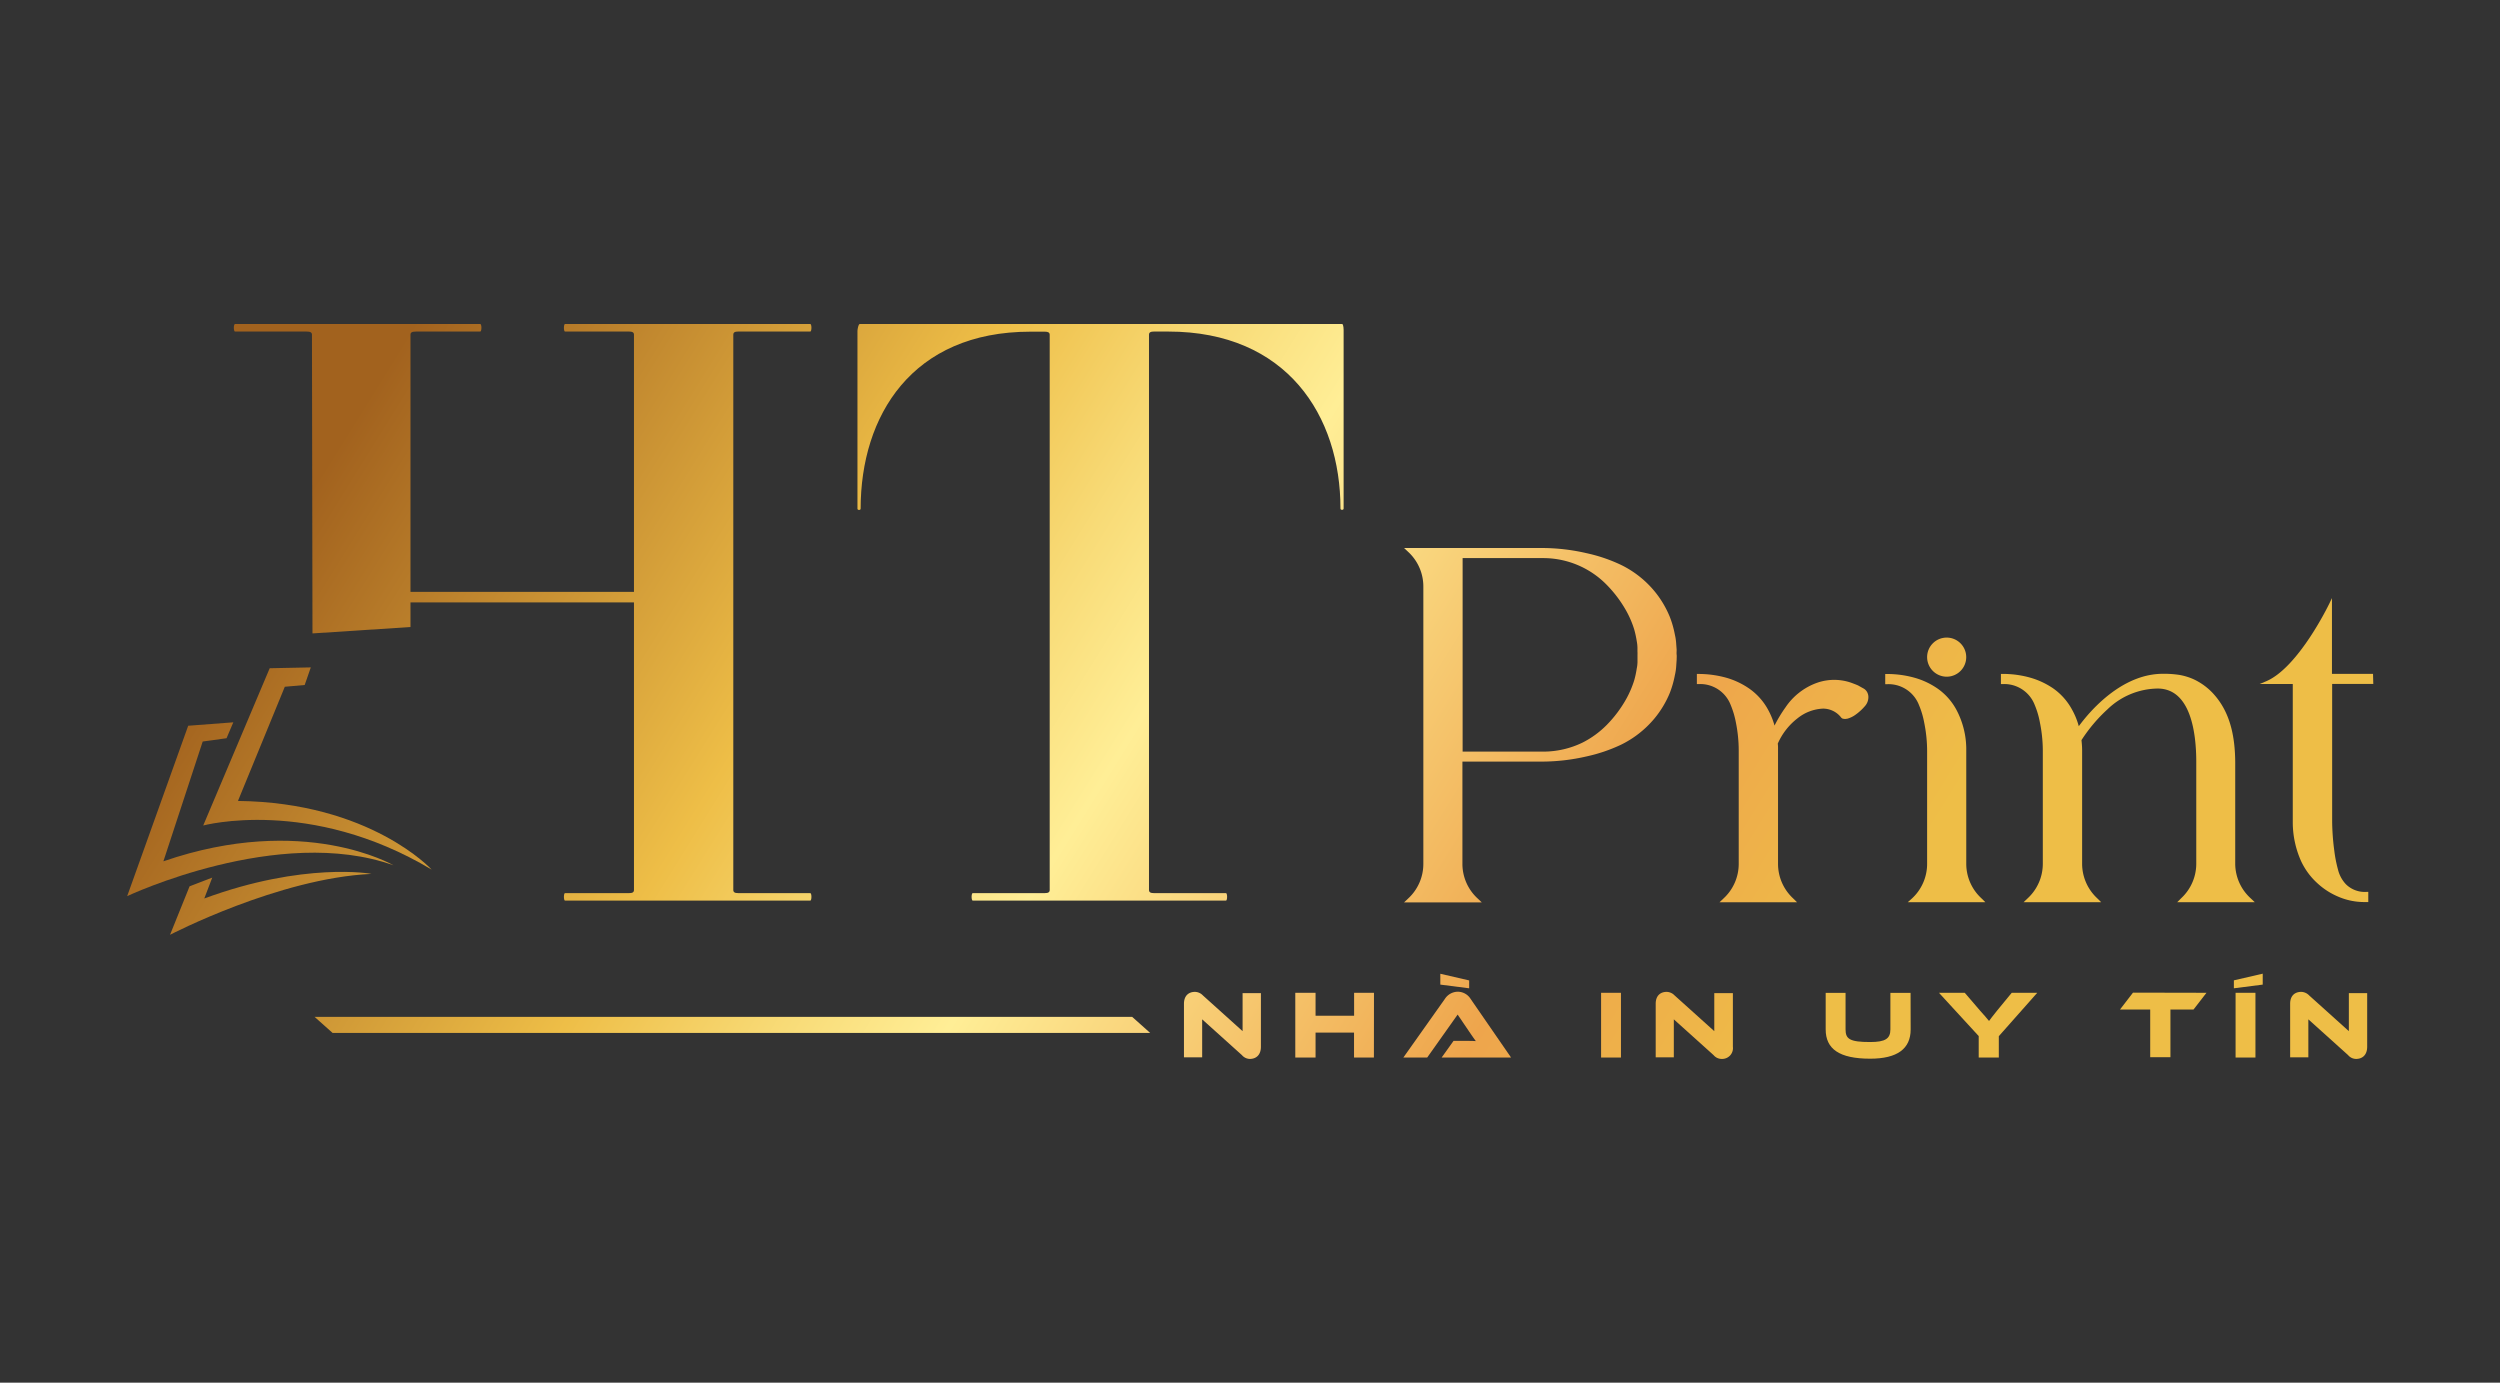 <svg xmlns="http://www.w3.org/2000/svg" xmlns:xlink="http://www.w3.org/1999/xlink" id="Layer_1" data-name="Layer 1" viewBox="0 0 629.01 347.88"><rect x="0" y="0" width="629.01" height="347.88" fill="#333333" stroke="none"/><defs><style>.cls-1{fill:url(#linear-gradient);}.cls-2{fill:url(#linear-gradient-2);}.cls-3{fill:url(#linear-gradient-3);}.cls-4{fill:url(#linear-gradient-4);}.cls-5{fill:url(#linear-gradient-5);}.cls-6{fill:url(#linear-gradient-6);}.cls-7{fill:url(#linear-gradient-7);}.cls-8{fill:url(#linear-gradient-8);}.cls-9{fill:url(#linear-gradient-9);}.cls-10{fill:url(#linear-gradient-10);}.cls-11{fill:url(#linear-gradient-11);}.cls-12{fill:url(#linear-gradient-12);}.cls-13{fill:url(#linear-gradient-13);}.cls-14{fill:url(#linear-gradient-14);}.cls-15{fill:url(#linear-gradient-15);}.cls-16{fill:url(#linear-gradient-16);}.cls-17{fill:url(#linear-gradient-17);}.cls-18{fill:url(#linear-gradient-18);}.cls-19{fill:url(#linear-gradient-19);}.cls-20{fill:url(#linear-gradient-20);}.cls-21{fill:url(#linear-gradient-21);}.cls-22{fill:url(#linear-gradient-22);}</style><linearGradient id="linear-gradient" x1="123.72" y1="49.94" x2="456.7" y2="256.93" gradientUnits="userSpaceOnUse"><stop offset="0" stop-color="#a2621e"></stop><stop offset="0.32" stop-color="#eebe47"></stop><stop offset="0.44" stop-color="#f8db77"></stop><stop offset="0.53" stop-color="#ffee96"></stop><stop offset="0.82" stop-color="#eea54c"></stop><stop offset="1" stop-color="#eebe47"></stop></linearGradient><linearGradient id="linear-gradient-2" x1="90.77" y1="102.93" x2="423.76" y2="309.92" xlink:href="#linear-gradient"></linearGradient><linearGradient id="linear-gradient-3" x1="134.99" y1="31.81" x2="467.97" y2="238.8" xlink:href="#linear-gradient"></linearGradient><linearGradient id="linear-gradient-4" x1="147.54" y1="11.6" x2="480.53" y2="218.6" xlink:href="#linear-gradient"></linearGradient><linearGradient id="linear-gradient-5" x1="156.74" y1="-3.19" x2="489.73" y2="203.8" xlink:href="#linear-gradient"></linearGradient><linearGradient id="linear-gradient-6" x1="173.99" y1="-30.97" x2="506.99" y2="176.03" xlink:href="#linear-gradient"></linearGradient><linearGradient id="linear-gradient-7" x1="170.33" y1="-25.05" x2="503.31" y2="181.94" xlink:href="#linear-gradient"></linearGradient><linearGradient id="linear-gradient-8" x1="191.01" y1="-58.31" x2="523.99" y2="148.68" xlink:href="#linear-gradient"></linearGradient><linearGradient id="linear-gradient-9" x1="45.44" y1="175.86" x2="378.42" y2="382.85" xlink:href="#linear-gradient"></linearGradient><linearGradient id="linear-gradient-10" x1="32.97" y1="195.92" x2="365.95" y2="402.91" xlink:href="#linear-gradient"></linearGradient><linearGradient id="linear-gradient-11" x1="28.61" y1="202.94" x2="361.59" y2="409.92" xlink:href="#linear-gradient"></linearGradient><linearGradient id="linear-gradient-12" x1="81.71" y1="117.52" x2="414.69" y2="324.51" xlink:href="#linear-gradient"></linearGradient><linearGradient id="linear-gradient-13" x1="89.55" y1="104.87" x2="422.55" y2="311.87" xlink:href="#linear-gradient"></linearGradient><linearGradient id="linear-gradient-14" x1="97.42" y1="92.26" x2="430.39" y2="299.25" xlink:href="#linear-gradient"></linearGradient><linearGradient id="linear-gradient-15" x1="108.92" y1="73.69" x2="441.93" y2="280.7" xlink:href="#linear-gradient"></linearGradient><linearGradient id="linear-gradient-16" x1="114.79" y1="64.31" x2="447.76" y2="271.3" xlink:href="#linear-gradient"></linearGradient><linearGradient id="linear-gradient-17" x1="127.69" y1="43.51" x2="460.69" y2="250.51" xlink:href="#linear-gradient"></linearGradient><linearGradient id="linear-gradient-18" x1="136.77" y1="28.91" x2="469.77" y2="235.9" xlink:href="#linear-gradient"></linearGradient><linearGradient id="linear-gradient-19" x1="148.74" y1="9.68" x2="481.72" y2="216.67" xlink:href="#linear-gradient"></linearGradient><linearGradient id="linear-gradient-20" x1="154.77" y1="-0.03" x2="487.76" y2="206.96" xlink:href="#linear-gradient"></linearGradient><linearGradient id="linear-gradient-21" x1="159.28" y1="-7.26" x2="492.26" y2="199.73" xlink:href="#linear-gradient"></linearGradient><linearGradient id="linear-gradient-22" x1="47.36" y1="172.77" x2="380.35" y2="379.76" xlink:href="#linear-gradient"></linearGradient></defs><title>Artboard 3logo_ht</title><path class="cls-1" d="M337.67,81.52H216.33c-.4,0-.59,1.5-.59,1.72V128c0,.41.8.41.8,0,0-23.37,12.9-44.55,42.73-44.55h3.62c.81,0,1.22.2,1.22.81V223.91c0,.6-.41.8-1.22.8H244.76c-.4,0-.4,1.89,0,1.89h63.69c.39,0,.39-1.89,0-1.89H290.3c-.8,0-1.21-.2-1.21-.8V84.23c0-.61.41-.81,1.21-.81h3.64c29.83,0,43.33,21.18,43.33,44.55,0,.41.79.41.79,0V83.24C338.06,83,338.06,81.52,337.67,81.52Z"></path><path class="cls-2" d="M185.72,83.42h18.14c.4,0,.4-1.9,0-1.9H142.17c-.38,0-.38,1.9,0,1.9h16.14c.8,0,1.2.2,1.2.81v64.68H103.28V84.23c0-.61.4-.81,1.42-.81h16.12c.41,0,.41-1.9,0-1.9H59.15c-.42,0-.42,1.9,0,1.9H77.08c1,0,1.41.2,1.41.81l.13,75.14,24.66-1.61v-6.2h56.23v72.35c0,.6-.4.8-1.2.8H142.17c-.38,0-.38,1.89,0,1.89h61.69c.4,0,.4-1.89,0-1.89H185.72c-.82,0-1.22-.2-1.22-.8V84.23C184.5,83.62,184.9,83.42,185.72,83.42Z"></path><path class="cls-3" d="M421.75,162.17a13.64,13.64,0,0,0-.35-2.52,24.7,24.7,0,0,0-1.26-4.42,25.06,25.06,0,0,0-3.88-6.5,25.34,25.34,0,0,0-8.51-6.65,39.9,39.9,0,0,0-8.53-2.89,50.45,50.45,0,0,0-11.28-1.31H353.27l1.06,1a11.83,11.83,0,0,1,3.79,8.67v69.82a11.83,11.83,0,0,1-3.79,8.67l-1.06,1h19.54l-1.05-1a11.81,11.81,0,0,1-3.81-8.67V191.62h20a50.3,50.3,0,0,0,11.27-1.31,40.35,40.35,0,0,0,8.54-2.89,25.53,25.53,0,0,0,8.51-6.65,24.93,24.93,0,0,0,3.89-6.5,25.41,25.41,0,0,0,1.25-4.41,13.63,13.63,0,0,0,.35-2.53l.09-1.3c0-.47.05-.94,0-1.31s0-.79,0-1.25ZM412,164.73c0,.4,0,.7,0,1l0,.87a8.73,8.73,0,0,1-.19,1.6,23.55,23.55,0,0,1-.61,2.89,25,25,0,0,1-2,4.71,30.69,30.69,0,0,1-4.91,6.57,23.42,23.42,0,0,1-6.14,4.48,22.66,22.66,0,0,1-9.84,2.26H368V140.42h20.21a22.34,22.34,0,0,1,16.06,6.74,30.92,30.92,0,0,1,4.92,6.56,24.36,24.36,0,0,1,2,4.7,25.55,25.55,0,0,1,.63,2.94,9.93,9.93,0,0,1,.17,1.57l0,1A7.22,7.22,0,0,1,412,164.73Z"></path><path class="cls-4" d="M468.77,173.17l-1.29-.72c-.47-.21-1-.4-1.41-.56a13,13,0,0,0-8.8-.13,16.07,16.07,0,0,0-8,6.17,34.06,34.06,0,0,0-2.79,4.63,18.84,18.84,0,0,0-1.66-4.06,15.5,15.5,0,0,0-4.82-5.33,19.69,19.69,0,0,0-5.48-2.6,26,26,0,0,0-7.21-1l-.37,0v2.55l.38,0a8.2,8.2,0,0,1,8.1,5.19,21.89,21.89,0,0,1,1.34,4.49,35.85,35.85,0,0,1,.71,7v28.55a11.82,11.82,0,0,1-3.79,8.67l-1.05,1h19.51l-1-1a11.85,11.85,0,0,1-3.78-8.67v-28.9h0c0-.51,0-1-.07-1.34a16.29,16.29,0,0,1,4.95-6.36,11,11,0,0,1,6.46-2.46,5.77,5.77,0,0,1,4.57,2.28,1.38,1.38,0,0,0,.4.26l.09,0a1.69,1.69,0,0,0,.92,0l.11,0a6.36,6.36,0,0,0,2.06-1,13.09,13.09,0,0,0,2.42-2.22,3.4,3.4,0,0,0,.82-2.38,2.51,2.51,0,0,0-.12-.63A2.34,2.34,0,0,0,468.77,173.17Z"></path><path class="cls-5" d="M494.72,217.33V188.79a21.23,21.23,0,0,0-2.52-10.28,15.41,15.41,0,0,0-4.81-5.34,19.39,19.39,0,0,0-5.48-2.59,25.67,25.67,0,0,0-7.22-1h-.36v2.57l.37,0a8.21,8.21,0,0,1,8.1,5.19,21.29,21.29,0,0,1,1.34,4.49,35.89,35.89,0,0,1,.73,7v28.54a11.83,11.83,0,0,1-3.79,8.67L480,227h19.52l-1-1A11.79,11.79,0,0,1,494.72,217.33Z"></path><path class="cls-6" d="M489.79,170.26a4.92,4.92,0,1,0-4.92-4.92A4.94,4.94,0,0,0,489.79,170.26Z"></path><path class="cls-7" d="M562.39,217.33V191.57c-.08-7.38-1.73-12.68-5.18-16.66a15.77,15.77,0,0,0-5.27-4,15,15,0,0,0-3.54-1.09,25.12,25.12,0,0,0-4.21-.29c-10.39,0-18.37,9.39-21.16,13.19a18.25,18.25,0,0,0-1.72-4.22,15.55,15.55,0,0,0-4.81-5.36,19.94,19.94,0,0,0-5.48-2.58,25.26,25.26,0,0,0-7.22-1h-.36v2.56h.38a8.21,8.21,0,0,1,8.1,5.19,21.35,21.35,0,0,1,1.33,4.48,36.05,36.05,0,0,1,.73,7v28.54a11.83,11.83,0,0,1-3.79,8.67l-1.05,1h19.52l-1-1a11.87,11.87,0,0,1-3.79-8.67V188.78c0-.86-.07-1.73-.16-2.56a39.35,39.35,0,0,1,6.56-7.77,18.49,18.49,0,0,1,12.6-5.21c8.43,0,9.71,11.45,9.72,18.34v25.75a11.84,11.84,0,0,1-3.8,8.67l-1,1h19.52l-1.05-1A11.83,11.83,0,0,1,562.39,217.33Z"></path><path class="cls-8" d="M597.06,169.54H586.73V150.48l-.69,1.44c-.08.16-7.71,16-15.84,19.48l-1.63.69h8.3v34.5l0,.32a24,24,0,0,0,2.07,9.7,17.49,17.49,0,0,0,4.15,5.64,18,18,0,0,0,5.09,3.3,16.56,16.56,0,0,0,6.69,1.41h1v-2.56l-.39,0a6.77,6.77,0,0,1-5.24-1.92,8.25,8.25,0,0,1-2-3.72,32.68,32.68,0,0,1-.93-4.79,59,59,0,0,1-.53-7.39l0-34.5h10.35Z"></path><path class="cls-9" d="M59.87,201.52l11.79-28.73,5-.44,1.54-4.43-10.34.21L51.13,207.7s26.85-7.25,57.48,11.1C108.61,218.8,93.15,201.9,59.87,201.52Z"></path><path class="cls-10" d="M41.11,216.71,51,186.57l6-.83,1.7-4-11.35.86L32,225.47S70.19,207.42,99,217.71C99,217.71,76.5,204.5,41.11,216.71Z"></path><path class="cls-11" d="M51.4,226.06l2-5.25L47.7,223l-4.92,12.2s27.42-14.27,50.66-15.32C93.44,219.83,76.53,216.81,51.4,226.06Z"></path><path class="cls-12" d="M312.47,265.47l-10-9v9.56h-4.58V252.56c0-2.16,1.31-3,2.75-3a2.82,2.82,0,0,1,2,.88l10,9v-9.57h4.61v13.5c0,2.16-1.31,3.06-2.78,3.06A2.68,2.68,0,0,1,312.47,265.47Z"></path><path class="cls-13" d="M345.68,266.08h-5V259.8H331v6.28H325.9V249.79H331v5.78h9.7v-5.78h5Z"></path><path class="cls-14" d="M362.72,266.08l3-4.19h2.7c1,0,2.12,0,2.91.06-.44-.59-1.13-1.59-1.66-2.37l-2.92-4.31-7.66,10.81h-6l10.44-14.74a3.92,3.92,0,0,1,3.27-1.82,3.83,3.83,0,0,1,3.22,1.82l10.17,14.74Zm6.93-17.42-7.26-.93V245l7.26,1.68Z"></path><path class="cls-15" d="M407.84,266.08h-5V249.79h5Z"></path><path class="cls-16" d="M431.14,265.47l-10-9v9.56h-4.56V252.56c0-2.16,1.31-3,2.74-3a2.82,2.82,0,0,1,2,.88l10,9v-9.57H436v13.5a2.72,2.72,0,0,1-2.79,3.06A2.65,2.65,0,0,1,431.14,265.47Z"></path><path class="cls-17" d="M480.73,259q0,7.36-10.17,7.37c-7.82,0-11.21-2.46-11.21-7.37v-9.19h5V259c0,2.4,1,3.18,6.19,3.18,3.89,0,5.09-.89,5.09-3.18v-9.19h5.08Z"></path><path class="cls-18" d="M512.58,249.79l-9.67,10.92v5.37h-5.06v-5.4l-10-10.89h6.49l3.89,4.53c.51.59,1.87,2.07,2.22,2.56.32-.45.87-1.17,2-2.58l3.71-4.51Z"></path><path class="cls-19" d="M555.16,249.79,551.9,254h-5.81v12H541V254H533.4l3.27-4.25Z"></path><path class="cls-20" d="M569.31,247.73l-7.26.93v-2l7.26-1.68Zm-1.83,18.35h-5V249.79h5Z"></path><path class="cls-21" d="M590.79,265.47l-10-9v9.56h-4.58V252.56c0-2.16,1.31-3,2.77-3a2.85,2.85,0,0,1,2,.88l10,9v-9.57h4.61v13.5c0,2.16-1.31,3.06-2.78,3.06A2.65,2.65,0,0,1,590.79,265.47Z"></path><polygon class="cls-22" points="284.85 255.84 79.14 255.84 83.68 259.89 289.39 259.89 284.85 255.84"></polygon></svg>